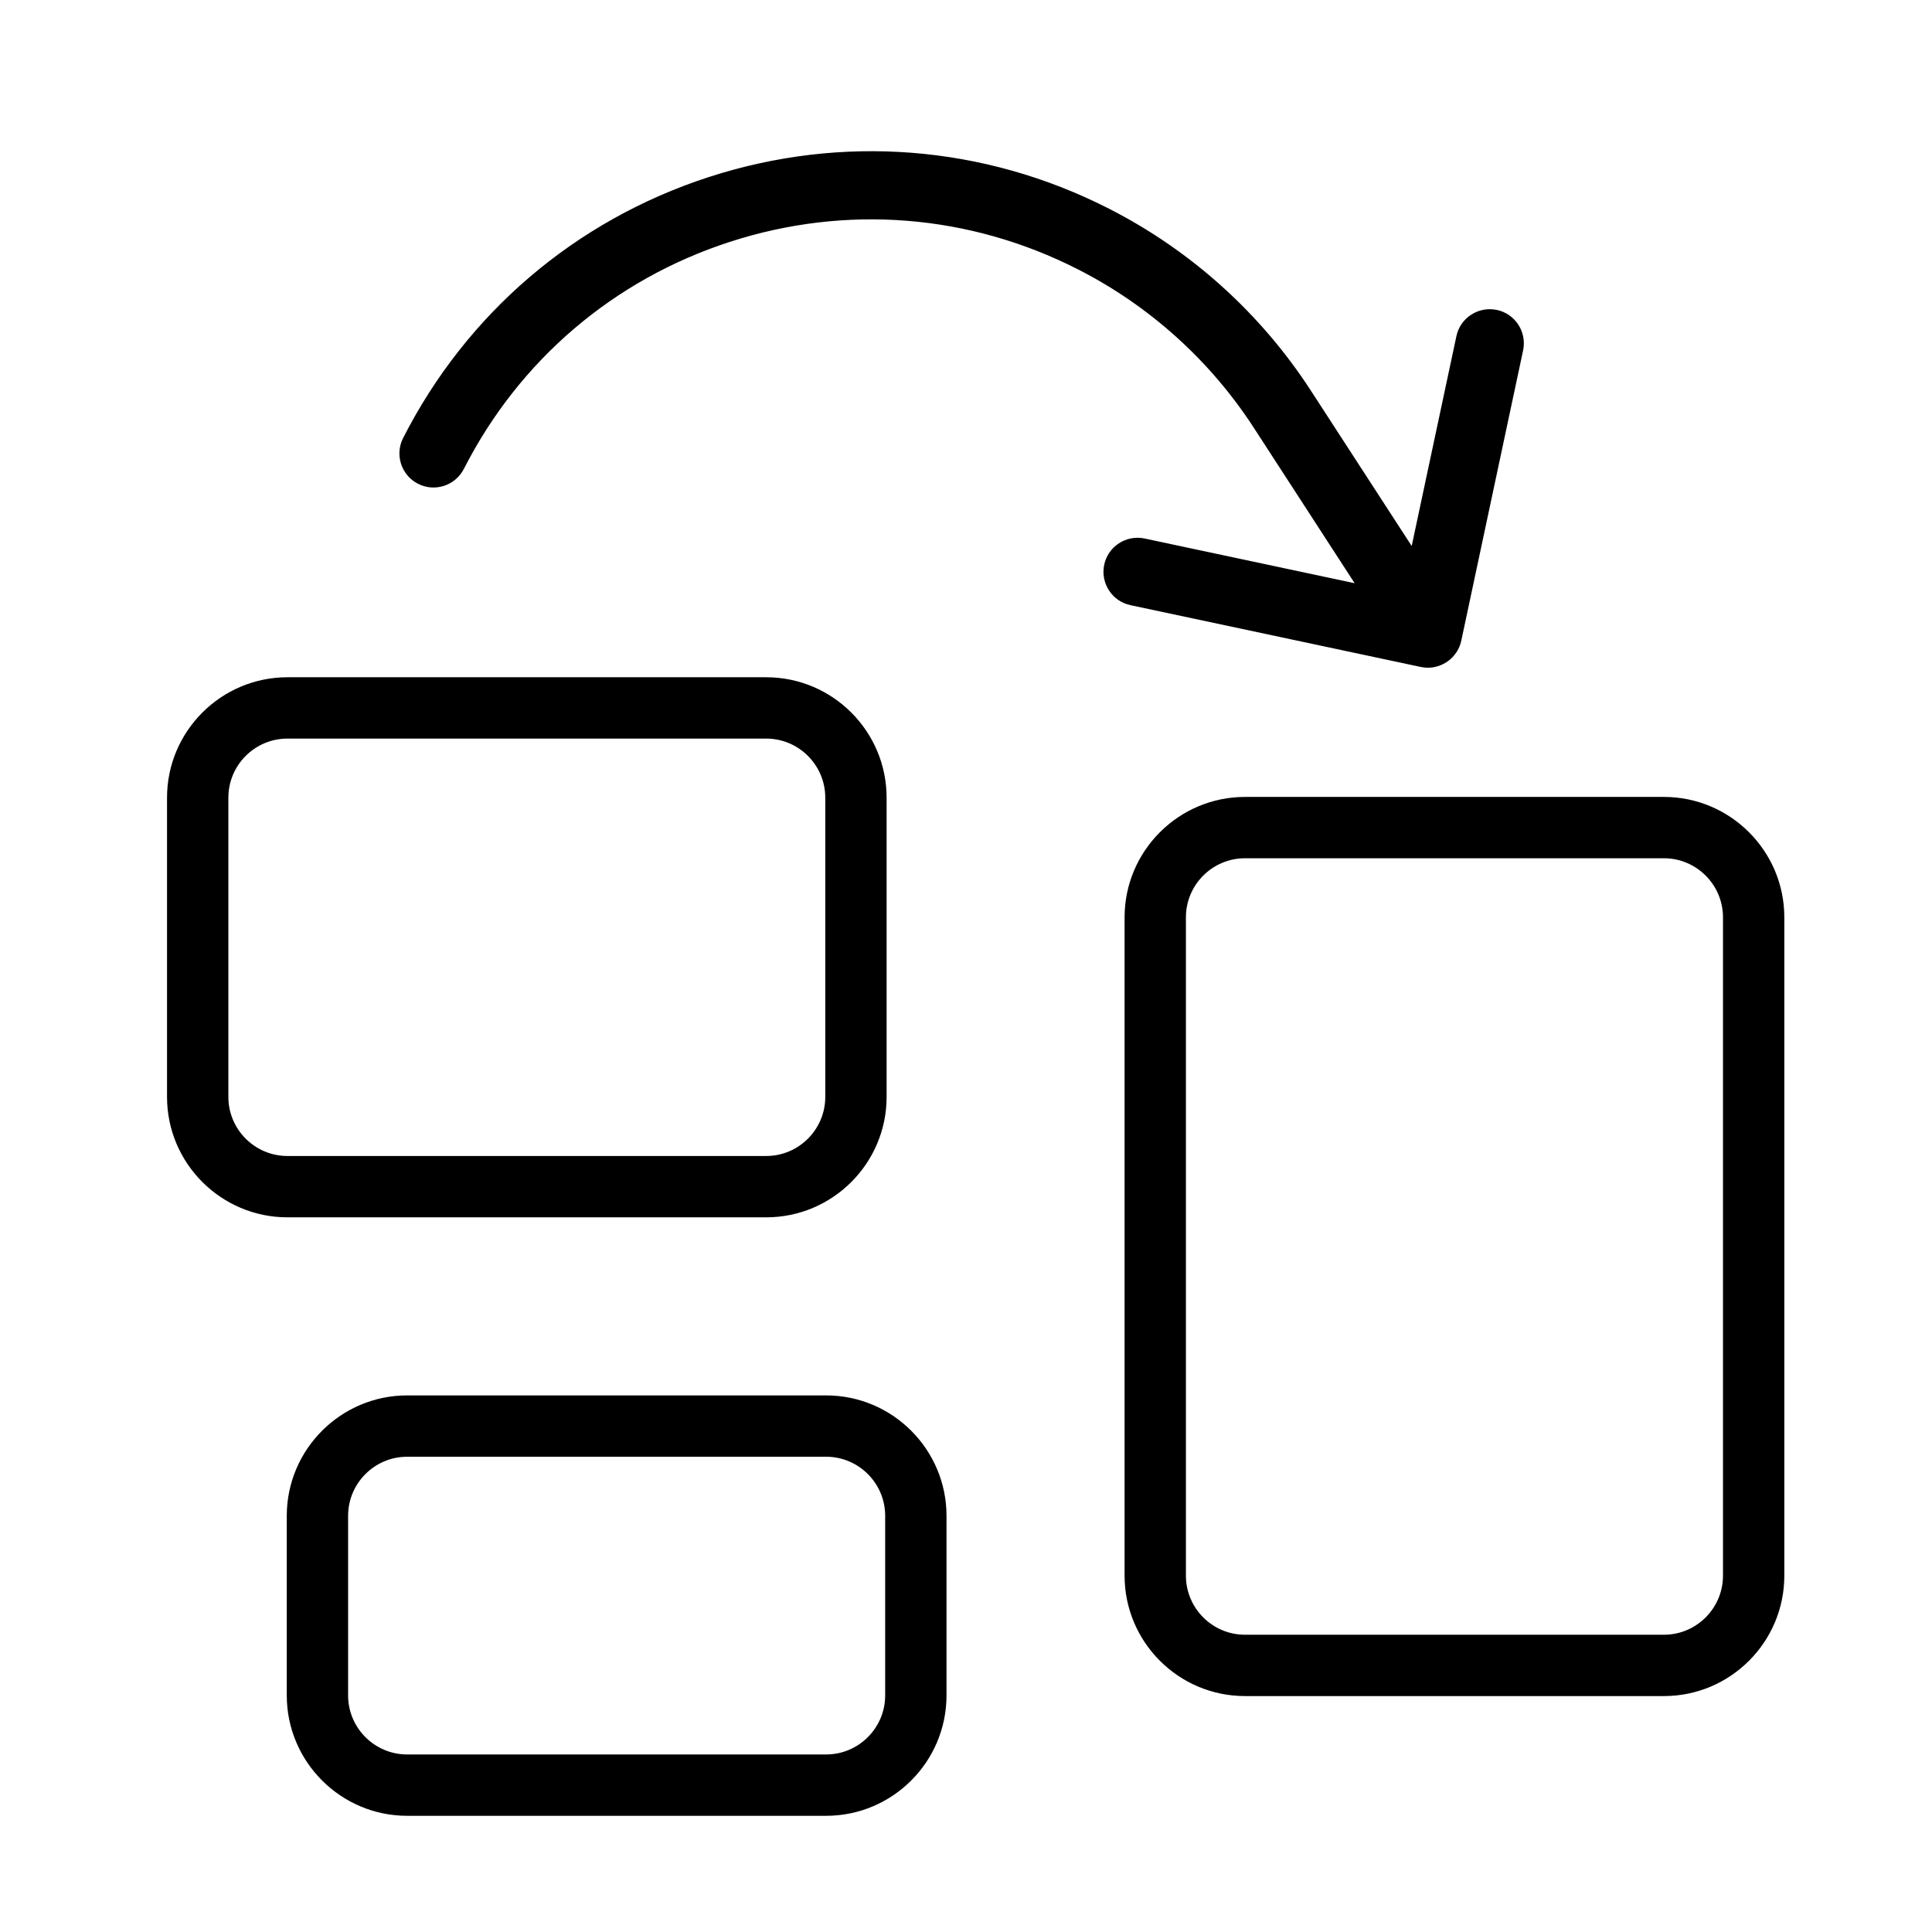 <?xml version="1.0" encoding="UTF-8"?><svg id="a" xmlns="http://www.w3.org/2000/svg" viewBox="0 0 283.5 283.5"><path d="M121.22,266.45h-61.47c-9.74,0-17.67-7.93-17.67-17.67v-26.35c0-9.74,7.93-17.67,17.67-17.67h61.47c9.74,0,17.67,7.93,17.67,17.67v26.35c0,9.75-7.93,17.67-17.67,17.67ZM59.75,213.76c-4.78,0-8.67,3.89-8.67,8.67v26.35c0,4.78,3.89,8.67,8.67,8.67h61.47c4.78,0,8.67-3.89,8.67-8.67v-26.35c0-4.78-3.89-8.67-8.67-8.67h-61.47ZM244.16,248.88h-61.47c-9.75,0-17.67-7.93-17.67-17.67v-96.6c0-9.74,7.93-17.67,17.67-17.67h61.47c9.74,0,17.67,7.93,17.67,17.67v96.6c0,9.75-7.93,17.67-17.67,17.67ZM182.69,125.94c-4.78,0-8.67,3.89-8.67,8.67v96.6c0,4.78,3.89,8.67,8.67,8.67h61.47c4.78,0,8.67-3.89,8.67-8.67v-96.6c0-4.78-3.89-8.67-8.67-8.67h-61.47ZM112.44,178.63H42.18c-9.74,0-17.67-7.93-17.67-17.67v-43.91c0-9.74,7.93-17.67,17.67-17.67h70.25c9.75,0,17.67,7.93,17.67,17.67v43.91c0,9.75-7.93,17.67-17.67,17.67ZM42.18,108.38c-4.78,0-8.67,3.89-8.67,8.67v43.91c0,4.78,3.89,8.67,8.67,8.67h70.25c4.78,0,8.67-3.89,8.67-8.67v-43.91c0-4.78-3.89-8.67-8.67-8.67H42.18Z"/><path d="M209.53,97.48c-.31,0-.62-.03-.93-.1l-42.61-9.07c-2.43-.52-3.98-2.91-3.46-5.34.52-2.43,2.9-3.98,5.34-3.46l32,6.81-15.46-23.84c-6.44-9.93-15.42-18.02-25.97-23.4-16.06-8.19-34.35-9.63-51.5-4.06-17.15,5.57-31.1,17.48-39.29,33.55-1.13,2.21-3.83,3.1-6.05,1.97-2.21-1.13-3.09-3.84-1.96-6.05,9.28-18.21,25.09-31.71,44.53-38.02,19.43-6.31,40.17-4.68,58.37,4.6,11.95,6.09,22.13,15.26,29.43,26.52l15.46,23.83,6.81-31.98c.52-2.43,2.9-3.98,5.34-3.46,2.43.52,3.98,2.91,3.46,5.34l-9.07,42.59s0,.02,0,.03c-.03.15-.07.3-.12.44-.13.39-.31.76-.54,1.11-.3.45-.68.84-1.12,1.16-.77.55-1.69.85-2.63.85Z"/><path d="M209.53,97.98c-.35,0-.7-.04-1.04-.11l-42.61-9.07c-2.7-.57-4.42-3.24-3.85-5.93.57-2.7,3.24-4.42,5.93-3.85l30.82,6.56-14.81-22.83c-6.4-9.86-15.31-17.89-25.78-23.22-15.95-8.13-34.1-9.56-51.12-4.03-17.02,5.53-30.87,17.35-39,33.3-.61,1.19-1.64,2.07-2.91,2.49-1.27.41-2.63.31-3.82-.3-2.46-1.25-3.44-4.27-2.18-6.73,9.34-18.32,25.26-31.91,44.82-38.27,19.56-6.35,40.43-4.71,58.75,4.63,12.03,6.13,22.27,15.36,29.62,26.69l14.8,22.81,6.56-30.79c.28-1.31,1.05-2.43,2.17-3.15,1.12-.73,2.46-.97,3.77-.7,2.7.57,4.42,3.24,3.85,5.93l-9.07,42.59c-.04.19-.09.36-.14.52-.14.44-.34.85-.6,1.23-.34.5-.75.94-1.25,1.29-.86.61-1.87.94-2.92.94ZM166.92,79.91c-1.85,0-3.51,1.29-3.91,3.17-.46,2.16.92,4.29,3.08,4.75l42.61,9.07c1.09.23,2.25-.01,3.16-.67.39-.28.73-.63,1-1.03.2-.3.36-.64.48-.98.04-.13.08-.26.11-.39l9.08-42.62c.46-2.16-.92-4.29-3.08-4.75-1.05-.22-2.12-.03-3.01.56-.9.58-1.51,1.48-1.73,2.52l-7.06,33.16-16.11-24.84c-7.26-11.18-17.37-20.29-29.24-26.34-18.09-9.22-38.68-10.84-57.99-4.57-19.31,6.27-35.02,19.68-44.24,37.77-.49.95-.57,2.04-.24,3.05.33,1.02,1.04,1.84,1.99,2.33.95.49,2.04.57,3.05.24,1.02-.33,1.84-1.04,2.33-1.99,8.25-16.18,22.31-28.18,39.58-33.79,17.28-5.61,35.7-4.16,51.88,4.09,10.62,5.42,19.67,13.57,26.16,23.57l16.12,24.85-33.18-7.06c-.28-.06-.56-.09-.83-.09Z"/></svg>
